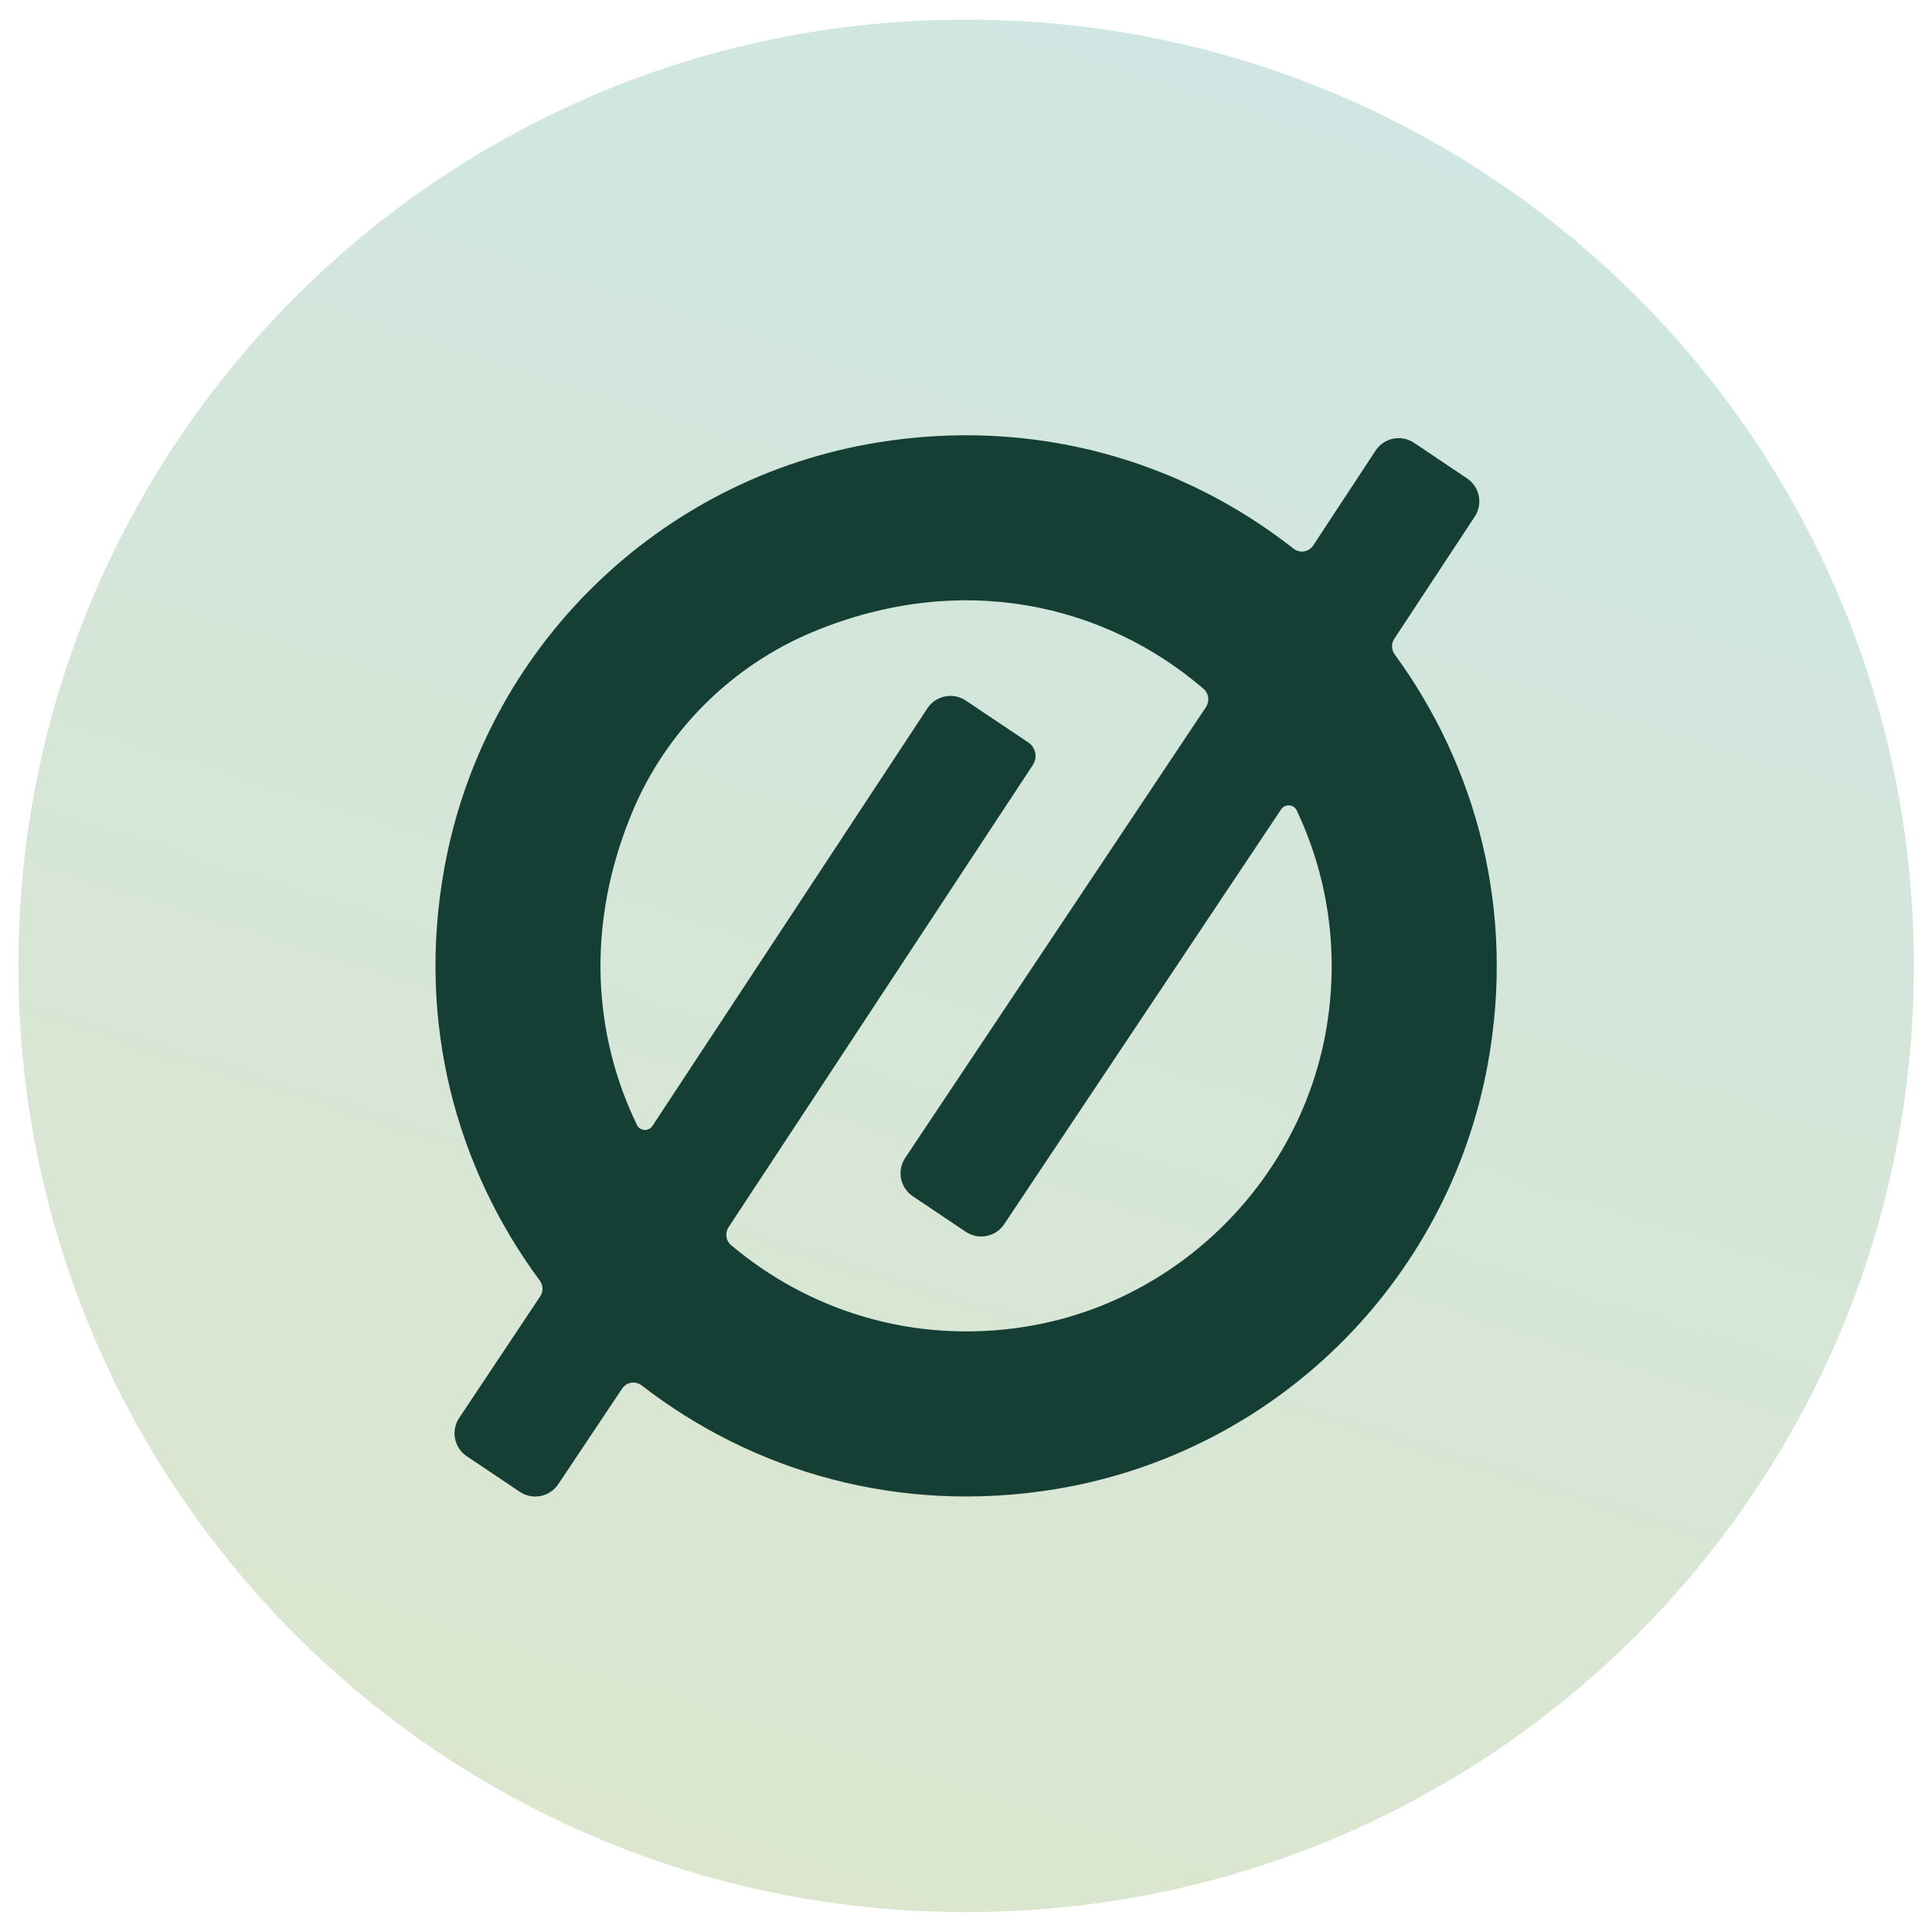 <?xml version="1.0" encoding="UTF-8"?>
<!-- Generator: Adobe Illustrator 27.1.1, SVG Export Plug-In . SVG Version: 6.00 Build 0)  -->
<svg xmlns="http://www.w3.org/2000/svg" xmlns:xlink="http://www.w3.org/1999/xlink" version="1.1" id="Layer_1" x="0px" y="0px" viewBox="0 0 2834.6 2834.6" style="enable-background:new 0 0 2834.6 2834.6;" xml:space="preserve">
<style type="text/css">
	.st0{fill:url(#Rectangle_22_00000155110721171399099580000004399796961110648742_);enable-background:new    ;}
	.st1{fill:#153E35;}
</style>
<linearGradient id="Rectangle_22_00000026146828579482373550000007044051307623054773_" gradientUnits="userSpaceOnUse" x1="1120.563" y1="1838.678" x2="1119.73" y2="1836.697" gradientTransform="matrix(1920 0 0 -1442 -2149279.75 2651392)">
	<stop offset="0" style="stop-color:#CEE6E3"></stop>
	<stop offset="1" style="stop-color:#DDE6CC"></stop>
</linearGradient>
<path id="Rectangle_22" style="fill:url(#Rectangle_22_00000026146828579482373550000007044051307623054773_);enable-background:new    ;" d="  M1415.2,28.9h4.6c766.7,0,1388.2,621.5,1388.2,1388.2v0c0,766.7-621.5,1388.2-1388.2,1388.2h-4.6C648.5,2805.3,27,2183.8,27,1417.1  v0C27,650.4,648.5,28.9,1415.2,28.9z"></path>
<g>
	<path class="st1" d="M2074.7,649.7c-18.7-12.5-44-7.5-56.4,11.3l-91.5,139.2c-6.7,10.1-19.8,12-29.3,4.5   c-163.2-128.2-378.6-192.8-608.7-155.7C965.8,701,710.5,951.5,652,1273.4c-41.4,227.7,18.2,441,140,605.5c5,6.8,5.4,15.9,0.7,22.9   l-119.1,178.8c-12.3,18.6-7.2,43.6,11.3,56l77.8,52.2c18.7,12.6,44.1,7.4,56.5-11.4l93.4-139.8c6.6-10.1,19.7-12,29.2-4.7   c163.2,126.3,377.6,189.5,606.4,152c321.2-52.7,575.1-301.8,634.3-621.8c41.9-226.4-16.3-438.6-136.2-603c-5-6.8-5.3-15.9-0.6-22.9   l118-179.2c12.3-18.6,7.3-43.7-11.2-56.1L2074.7,649.7z M1902.4,1188.8c44.5,94,62.8,202.6,44.2,316.9   c-36.8,225.2-217.8,405.6-443.3,441c-164.5,25.8-317.3-24.3-430.6-119.8c-7.8-6.5-9.3-17.8-3.8-26.3   c62.1-94.3,375.1-569.8,446.5-678.3c7.2-11,4.2-25.7-6.7-33l-91.6-61.4c-18.7-12.6-44.1-7.4-56.5,11.4l-403.4,612.7   c-5.5,8.3-18.1,7.7-22.5-1.2c-64.3-132.2-76-294.5-6.8-459.9c49.8-119,146-214.4,265.1-263.9c217.4-90.3,428.2-40.8,572.9,83.7   c7.7,6.6,9.1,18.2,3.5,26.7l-441.4,661.6c-12.3,18.6-7.3,43.7,11.2,56.1l77.8,52.2c18.7,12.5,44,7.5,56.4-11.3l406.3-608.6   C1885.4,1179.1,1898.2,1179.8,1902.4,1188.8z"></path>
</g>
</svg>
